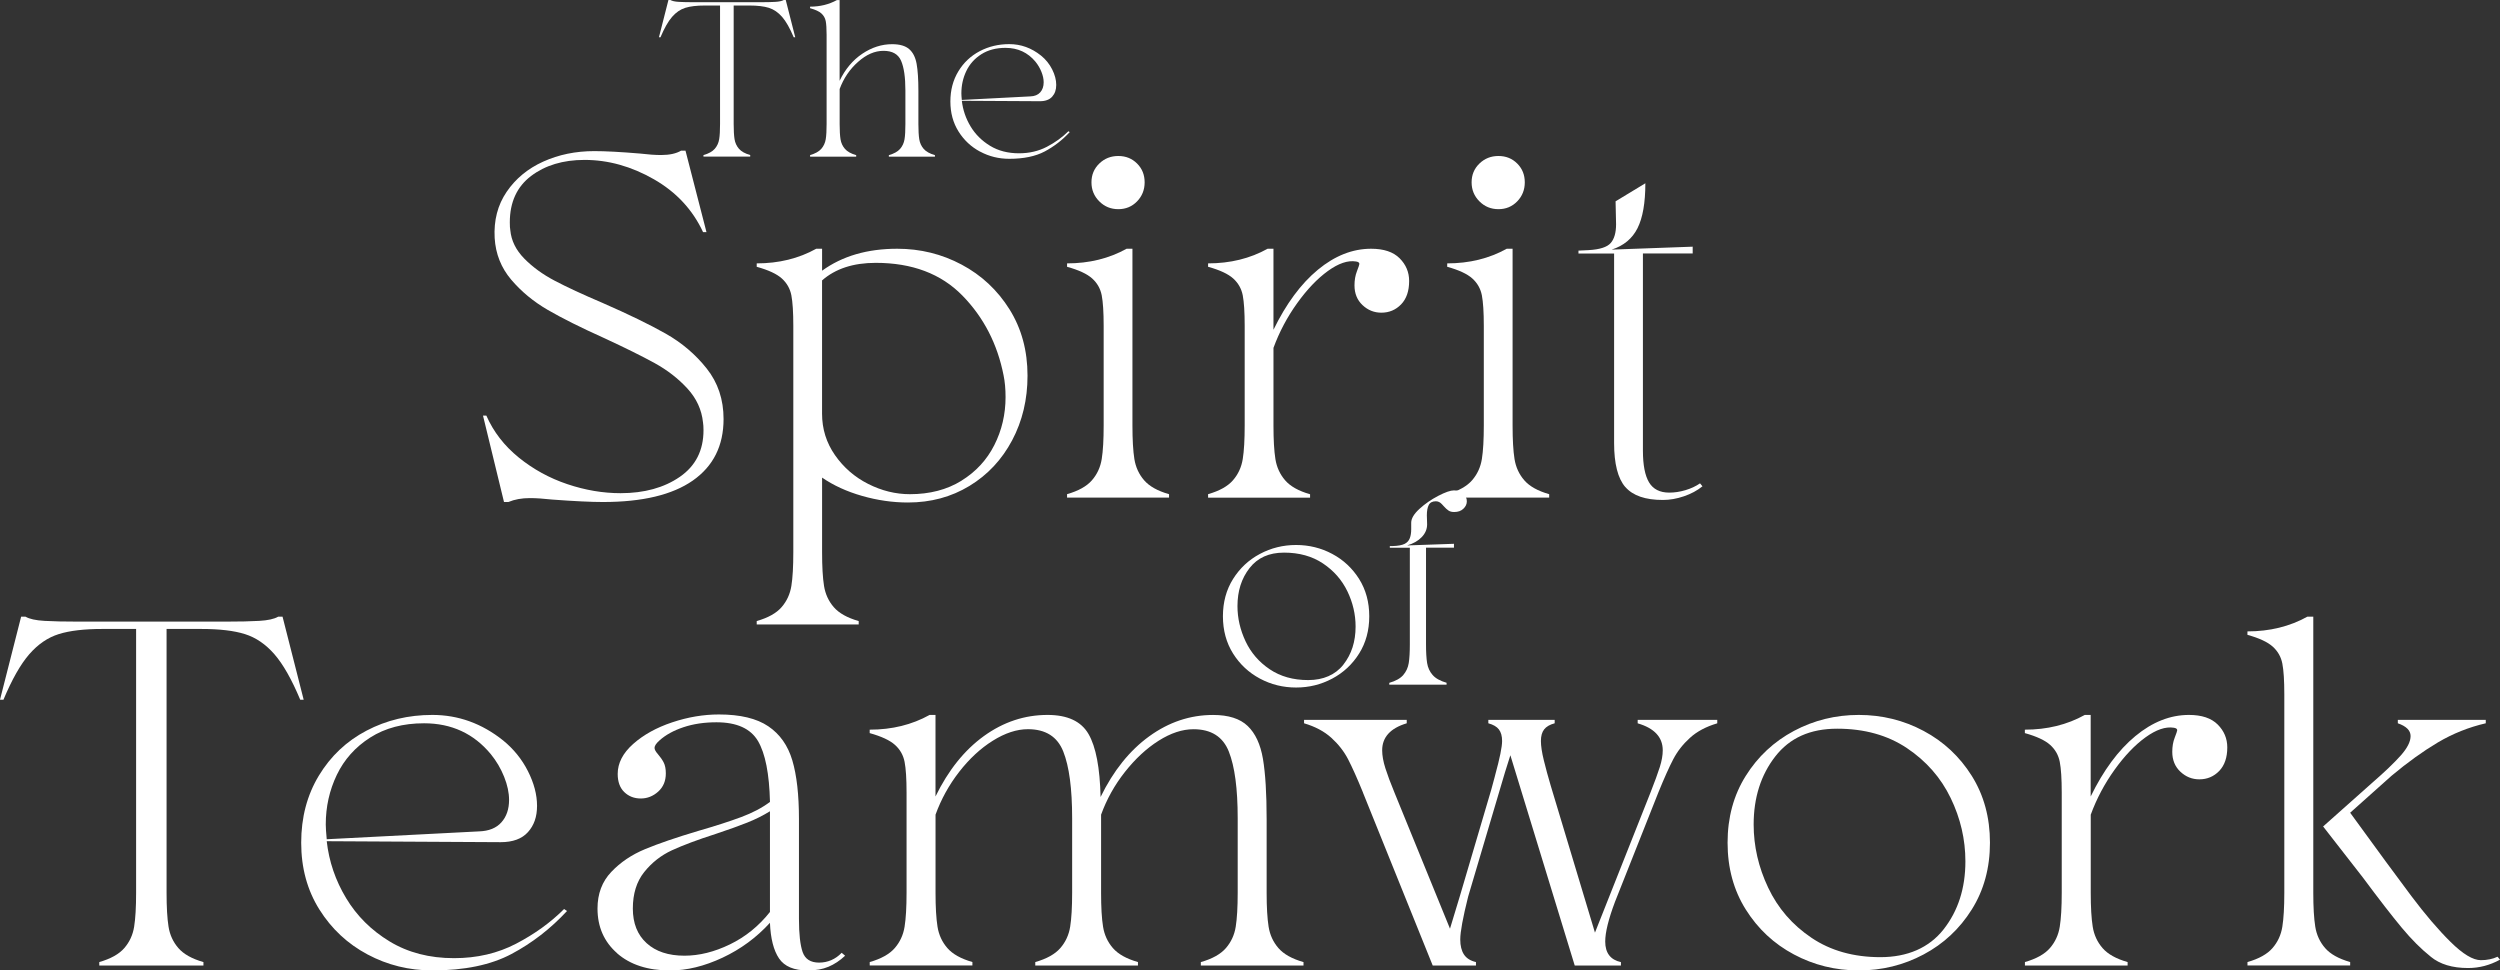 <?xml version="1.0" encoding="UTF-8"?>
<svg id="Ebene_1" data-name="Ebene 1" xmlns="http://www.w3.org/2000/svg" viewBox="0 0 747.94 290.33">
  <rect x="0" y="0" width="747.94" height="290.33" fill="#333333" stroke="none"/>
  <defs>
    <style>
      .cls-1 {
        isolation: isolate;
      }

      .cls-2 {
        fill: #fff;
      }
    </style>
  </defs>
  <g id="luxury">
    <g id="The" class="cls-1">
      <g class="cls-1">
        <path class="cls-2" d="M210.47,46.4c1.54-.44,2.66-1.07,3.37-1.88.7-.81,1.14-1.77,1.32-2.87.18-1.1.26-2.62.26-4.55V1.65h-4.55c-2.42,0-4.37.23-5.84.69-1.48.46-2.79,1.36-3.96,2.71-1.17,1.34-2.32,3.38-3.47,6.1h-.46l2.84-11.15h.59c.53.31,1.37.5,2.54.56,1.17.07,2.63.1,4.39.1h20.06c1.76,0,3.22-.03,4.39-.1,1.17-.07,2.01-.25,2.54-.56h.59l2.84,11.15h-.46c-1.15-2.73-2.3-4.76-3.47-6.1-1.17-1.34-2.49-2.24-3.96-2.71-1.47-.46-3.42-.69-5.84-.69h-4.69v35.44c0,1.94.09,3.45.26,4.55.18,1.1.62,2.06,1.32,2.87.7.81,1.83,1.44,3.37,1.88v.46h-13.99v-.46Z"/>
        <path class="cls-2" d="M242.35,46.4c1.54-.44,2.66-1.07,3.37-1.88.7-.81,1.14-1.77,1.32-2.87.18-1.1.26-2.62.26-4.55V10.43c0-1.85-.09-3.22-.26-4.12-.18-.9-.61-1.66-1.29-2.28-.68-.62-1.81-1.14-3.4-1.58v-.46c2.99,0,5.68-.66,8.05-1.98h.79v24.16c1.67-3.48,3.93-6.17,6.77-8.08s5.82-2.87,8.94-2.87c2.29,0,3.99.5,5.12,1.49s1.86,2.45,2.21,4.39c.35,1.94.53,4.64.53,8.12v9.9c0,1.94.09,3.45.26,4.55.18,1.1.62,2.06,1.32,2.87.7.81,1.83,1.44,3.37,1.88v.46h-13.79v-.46c1.54-.44,2.66-1.07,3.37-1.88.7-.81,1.14-1.77,1.32-2.87.18-1.1.26-2.62.26-4.55v-10.03c0-3.96-.43-6.93-1.29-8.91-.86-1.98-2.61-2.97-5.25-2.97s-5.14,1.1-7.62,3.3c-2.49,2.2-4.32,4.91-5.51,8.12v10.49c0,1.94.09,3.45.26,4.55.18,1.1.62,2.06,1.32,2.87.7.81,1.83,1.44,3.37,1.88v.46h-13.79v-.46Z"/>
        <path class="cls-2" d="M293.24,45.38c-2.68-1.43-4.84-3.44-6.47-6.04-1.63-2.6-2.44-5.59-2.44-8.98s.79-6.39,2.38-9.01c1.58-2.62,3.72-4.63,6.4-6.04,2.68-1.41,5.63-2.11,8.84-2.11,3.48,0,6.64,1.14,9.5,3.43,1.41,1.14,2.52,2.52,3.33,4.12.81,1.61,1.22,3.16,1.22,4.65s-.41,2.63-1.22,3.53c-.81.9-2.04,1.35-3.66,1.35l-23.36-.13c.31,2.73,1.18,5.28,2.61,7.66,1.43,2.38,3.38,4.31,5.84,5.81,2.46,1.5,5.35,2.24,8.65,2.24,3.08,0,5.86-.65,8.35-1.95,2.48-1.3,4.63-2.85,6.43-4.65l.4.26c-2.2,2.38-4.69,4.3-7.46,5.78-2.77,1.47-6.31,2.21-10.63,2.21-3.12,0-6.03-.71-8.71-2.15ZM308.22,28.84c1.32-.04,2.32-.45,3-1.22.68-.77,1.02-1.77,1.02-3,0-.97-.22-2-.66-3.1-.44-1.1-1.03-2.11-1.78-3.04-2.29-2.77-5.28-4.16-8.98-4.16-2.82,0-5.23.64-7.23,1.91-2,1.28-3.5,2.95-4.49,5.02-.99,2.07-1.48,4.29-1.48,6.67,0,.44.04,1.1.13,1.98l20.46-1.06Z"/>
      </g>
    </g>
    <g id="Spirit" class="cls-1">
      <g class="cls-1">
        <path class="cls-2" d="M144.48,124.33h1.02c2.14,4.87,5.38,9.05,9.71,12.56,4.33,3.5,9.17,6.16,14.53,7.96,5.35,1.8,10.66,2.7,15.91,2.7,7.1,0,13.02-1.63,17.74-4.89,4.72-3.26,7.08-7.91,7.08-13.94,0-.97-.05-1.75-.15-2.34-.39-3.8-1.95-7.18-4.67-10.15-2.73-2.97-5.99-5.5-9.78-7.59-3.8-2.09-8.86-4.6-15.18-7.52-6.91-3.11-12.51-5.91-16.79-8.39-4.28-2.48-7.93-5.5-10.95-9.05-3.02-3.55-4.67-7.71-4.96-12.48-.29-5.26.9-9.86,3.58-13.8,2.68-3.94,6.33-6.96,10.95-9.05,4.62-2.09,9.71-3.14,15.26-3.14,3.31,0,7.88.24,13.72.73,2.43.29,4.53.44,6.28.44,2.53,0,4.53-.44,5.99-1.31h1.31l6.28,24.38h-1.02c-3.12-6.72-8.03-12-14.75-15.84-6.72-3.84-13.63-5.77-20.73-5.77-6.42,0-11.75,1.61-15.99,4.82-4.23,3.21-6.35,7.84-6.35,13.87,0,1.07.05,1.85.15,2.34.29,3.12,1.68,5.94,4.16,8.47,2.48,2.53,5.52,4.75,9.12,6.64,3.6,1.9,8.37,4.11,14.31,6.64,7.79,3.41,14.09,6.47,18.91,9.2,4.82,2.73,8.91,6.21,12.26,10.44,3.36,4.23,5.04,9.27,5.04,15.11,0,7.98-3.07,14.11-9.2,18.4-6.13,4.28-15.09,6.42-26.86,6.42-3.5,0-8.57-.24-15.18-.73-2.63-.29-4.87-.44-6.72-.44-2.43,0-4.58.39-6.42,1.17h-1.31l-6.28-25.84Z"/>
        <path class="cls-2" d="M226.39,185.8c3.41-.97,5.89-2.36,7.45-4.16,1.56-1.8,2.53-3.92,2.92-6.35.39-2.43.58-5.79.58-10.07v-67.74c0-4.09-.2-7.13-.58-9.12-.39-1.99-1.34-3.67-2.85-5.04-1.51-1.36-4.01-2.53-7.52-3.5v-1.02c6.62,0,12.56-1.46,17.81-4.38h1.75v6.57c6.03-4.38,13.53-6.57,22.48-6.57,6.91,0,13.33,1.58,19.27,4.75,5.94,3.16,10.71,7.62,14.31,13.36,3.6,5.75,5.4,12.36,5.4,19.86,0,7.11-1.53,13.56-4.6,19.34-3.07,5.79-7.33,10.34-12.77,13.65-5.45,3.31-11.58,4.96-18.4,4.96-4.58,0-9.15-.66-13.72-1.97-4.58-1.31-8.57-3.14-11.97-5.48v22.34c0,4.28.19,7.64.58,10.07.39,2.43,1.36,4.55,2.92,6.35,1.56,1.8,4.04,3.19,7.45,4.16v1.02h-30.51v-1.02ZM287.63,143.82c4.33-2.68,7.61-6.23,9.85-10.66,2.24-4.43,3.36-9.22,3.36-14.38,0-2.43-.2-4.57-.58-6.42-1.85-9.44-5.96-17.42-12.34-23.94-6.38-6.52-15.02-9.78-25.92-9.78-6.72,0-12.07,1.75-16.06,5.26v39.86c0,4.58,1.29,8.71,3.87,12.41,2.58,3.7,5.89,6.57,9.93,8.61,4.04,2.04,8.2,3.07,12.48,3.07,5.94,0,11.07-1.34,15.4-4.01Z"/>
        <path class="cls-2" d="M319.24,147.84c3.41-.97,5.89-2.36,7.45-4.16,1.56-1.8,2.53-3.92,2.92-6.35.39-2.43.58-5.79.58-10.07v-29.78c0-4.09-.2-7.13-.58-9.12-.39-1.99-1.34-3.67-2.85-5.04-1.51-1.36-4.01-2.53-7.52-3.5v-1.02c6.62,0,12.56-1.46,17.81-4.38h1.75v52.85c0,4.28.19,7.64.58,10.07.39,2.43,1.36,4.55,2.92,6.35,1.56,1.8,4.04,3.19,7.45,4.16v1.02h-30.51v-1.02ZM328.88,60.24c-1.56-1.56-2.34-3.45-2.34-5.69s.78-4.11,2.34-5.62c1.56-1.51,3.45-2.26,5.69-2.26s4.11.75,5.62,2.26c1.51,1.51,2.26,3.38,2.26,5.62s-.76,4.14-2.26,5.69c-1.51,1.56-3.38,2.34-5.62,2.34s-4.14-.78-5.69-2.34Z"/>
        <path class="cls-2" d="M361.43,147.84c3.41-.97,5.89-2.36,7.45-4.16,1.56-1.8,2.53-3.92,2.92-6.35.39-2.43.58-5.79.58-10.07v-29.78c0-4.09-.2-7.13-.58-9.12-.39-1.99-1.34-3.67-2.85-5.04-1.51-1.36-4.01-2.53-7.52-3.5v-1.02c6.62,0,12.56-1.46,17.81-4.38h1.75v24.24c3.8-7.79,8.22-13.77,13.29-17.96,5.06-4.18,10.37-6.28,15.91-6.28,3.8,0,6.64.95,8.54,2.85,1.9,1.9,2.85,4.16,2.85,6.79,0,3.02-.8,5.35-2.41,7.01-1.61,1.66-3.58,2.48-5.91,2.48-2.14,0-4.02-.75-5.62-2.26-1.61-1.51-2.41-3.48-2.41-5.91,0-1.56.24-2.97.73-4.23.49-1.26.73-1.99.73-2.19,0-.39-.34-.63-1.02-.73-2.43-.39-5.23.56-8.4,2.85-3.16,2.29-6.23,5.5-9.2,9.64-2.97,4.14-5.33,8.59-7.08,13.36v23.21c0,4.28.19,7.64.58,10.07.39,2.43,1.36,4.55,2.92,6.35,1.56,1.8,4.04,3.19,7.45,4.16v1.02h-30.51v-1.02Z"/>
        <path class="cls-2" d="M432.97,147.84c3.41-.97,5.89-2.36,7.45-4.16,1.56-1.8,2.53-3.92,2.92-6.35.39-2.43.58-5.79.58-10.07v-29.78c0-4.09-.2-7.13-.58-9.12-.39-1.99-1.34-3.67-2.85-5.04-1.51-1.36-4.01-2.53-7.52-3.5v-1.02c6.62,0,12.56-1.46,17.81-4.38h1.75v52.85c0,4.28.19,7.64.58,10.07.39,2.43,1.36,4.55,2.92,6.35,1.56,1.8,4.04,3.19,7.45,4.16v1.02h-30.51v-1.02ZM442.61,60.24c-1.56-1.56-2.34-3.45-2.34-5.69s.78-4.11,2.34-5.62c1.56-1.51,3.45-2.26,5.69-2.26s4.11.75,5.62,2.26c1.51,1.51,2.26,3.38,2.26,5.62s-.76,4.14-2.26,5.69c-1.51,1.56-3.38,2.34-5.62,2.34s-4.14-.78-5.69-2.34Z"/>
        <path class="cls-2" d="M486.26,145.72c-2.24-2.58-3.36-6.98-3.36-13.21v-56.65h-10.66v-.88l3.07-.15c3.31-.19,5.5-.9,6.57-2.12,1.07-1.22,1.61-3.09,1.61-5.62l-.15-6.86,8.91-5.4c0,5.84-.78,10.32-2.34,13.43-1.56,3.12-4.14,5.26-7.74,6.42l24.24-.88v2.04h-14.89v58.98c0,4.28.61,7.45,1.83,9.49,1.22,2.04,3.23,3.07,6.06,3.07,1.56,0,3.16-.24,4.82-.73,1.65-.49,3.11-1.17,4.38-2.04l.73.88c-1.56,1.27-3.41,2.26-5.55,2.99-2.14.73-4.23,1.1-6.28,1.1-5.26,0-9-1.29-11.24-3.87Z"/>
      </g>
    </g>
    <g id="of" class="cls-1">
      <g class="cls-1">
        <path class="cls-2" d="M376.94,203.02c-3.33-1.78-6.01-4.28-8.04-7.5-2.02-3.23-3.03-6.94-3.03-11.15s1.01-7.93,3.03-11.15c2.02-3.22,4.7-5.73,8.04-7.5,3.33-1.78,6.94-2.67,10.82-2.67s7.49.89,10.82,2.67c3.33,1.78,6.01,4.28,8.04,7.5,2.02,3.23,3.03,6.94,3.03,11.15s-1.01,7.93-3.03,11.15-4.7,5.73-8.04,7.5c-3.34,1.78-6.94,2.67-10.82,2.67s-7.49-.89-10.82-2.67ZM401.91,198.83c2.43-3.09,3.65-6.87,3.65-11.36,0-3.66-.82-7.19-2.46-10.58-1.64-3.39-4.07-6.16-7.3-8.32-3.23-2.16-7.11-3.24-11.64-3.24s-7.93,1.55-10.33,4.63c-2.41,3.09-3.61,6.88-3.61,11.36,0,3.61.81,7.12,2.42,10.54,1.61,3.42,4.02,6.21,7.22,8.36,3.2,2.16,7.04,3.24,11.52,3.24s8.1-1.54,10.54-4.63Z"/>
        <path class="cls-2" d="M415.64,204.29c1.91-.55,3.31-1.32,4.18-2.34.87-1.01,1.42-2.2,1.64-3.57.22-1.37.33-3.25.33-5.66v-28.86h-5.99v-.49h.82c1.64-.05,2.84-.27,3.61-.66.76-.38,1.28-.96,1.56-1.72.27-.71.41-1.6.41-2.67v-1.93c0-1.26.82-2.64,2.46-4.14,1.64-1.5,3.51-2.8,5.62-3.9,2.1-1.09,3.68-1.64,4.71-1.64,1.26,0,2.21.33,2.87.98s.98,1.42.98,2.3c0,.82-.34,1.56-1.03,2.21-.68.66-1.6.98-2.75.98-.71,0-1.29-.15-1.72-.45-.44-.3-.9-.72-1.39-1.27-.11-.11-.3-.31-.57-.62-.27-.3-.56-.52-.86-.66-.3-.14-.62-.21-.94-.21-1.04,0-1.75.37-2.13,1.11-.38.74-.57,1.76-.57,3.08l.08,2.71c0,1.42-.53,2.69-1.6,3.81-1.07,1.12-2.53,1.96-4.39,2.5l14.02-.49v1.15h-8.36v28.86c0,2.41.11,4.29.33,5.66.22,1.37.76,2.56,1.64,3.57.87,1.01,2.27,1.79,4.18,2.34v.57h-17.14v-.57Z"/>
      </g>
    </g>
    <g id="Teamwork" class="cls-1">
      <g class="cls-1">
        <path class="cls-2" d="M29.69,287.83c3.43-.98,5.93-2.38,7.5-4.19,1.57-1.81,2.55-3.94,2.94-6.39.39-2.45.59-5.83.59-10.14v-78.94h-10.14c-5.39,0-9.73.51-13.01,1.54-3.28,1.03-6.22,3.04-8.82,6.03-2.6,2.99-5.17,7.52-7.72,13.6H0l6.32-24.84h1.32c1.18.69,3.06,1.1,5.66,1.25,2.6.15,5.85.22,9.78.22h44.69c3.92,0,7.18-.07,9.78-.22,2.6-.15,4.48-.56,5.66-1.25h1.32l6.32,24.84h-1.03c-2.55-6.08-5.12-10.61-7.72-13.6-2.6-2.99-5.54-5-8.82-6.03-3.28-1.03-7.62-1.54-13.01-1.54h-10.44v78.94c0,4.31.2,7.69.59,10.14.39,2.45,1.37,4.58,2.94,6.39,1.57,1.81,4.07,3.21,7.5,4.19v1.03h-31.16v-1.03Z"/>
        <path class="cls-2" d="M109.96,285.55c-5.98-3.18-10.78-7.67-14.41-13.45-3.63-5.78-5.44-12.44-5.44-19.99s1.76-14.23,5.29-20.07c3.53-5.83,8.28-10.31,14.26-13.45,5.98-3.14,12.54-4.7,19.7-4.7,7.74,0,14.8,2.55,21.17,7.64,3.13,2.55,5.61,5.61,7.42,9.19,1.81,3.58,2.72,7.03,2.72,10.36s-.91,5.86-2.72,7.87c-1.81,2.01-4.53,3.01-8.16,3.01l-52.04-.29c.68,6.08,2.62,11.76,5.81,17.05,3.18,5.29,7.52,9.61,13.01,12.94,5.49,3.33,11.91,5,19.26,5,6.86,0,13.06-1.44,18.6-4.34,5.54-2.89,10.31-6.34,14.33-10.36l.88.59c-4.9,5.29-10.44,9.58-16.61,12.86-6.17,3.28-14.06,4.92-23.67,4.92-6.96,0-13.43-1.59-19.4-4.78ZM143.33,248.73c2.94-.1,5.17-1,6.69-2.72,1.52-1.71,2.28-3.94,2.28-6.69,0-2.15-.49-4.46-1.47-6.91-.98-2.45-2.3-4.7-3.97-6.76-5.1-6.17-11.76-9.26-19.99-9.26-6.27,0-11.64,1.42-16.1,4.26-4.46,2.84-7.79,6.57-10,11.17-2.21,4.61-3.31,9.55-3.31,14.85,0,.98.1,2.45.29,4.41l45.57-2.35Z"/>
        <path class="cls-2" d="M184.64,285.19c-3.92-3.43-5.88-7.89-5.88-13.38,0-4.41,1.37-8.06,4.12-10.95,2.74-2.89,6.12-5.17,10.14-6.83,4.02-1.67,9.31-3.48,15.88-5.44,5.09-1.47,9.36-2.84,12.79-4.12,3.43-1.27,6.32-2.79,8.67-4.56-.2-8.43-1.4-14.5-3.6-18.23-2.21-3.72-6.35-5.59-12.42-5.59-3.63,0-6.91.49-9.85,1.47-2.94.98-5.34,2.3-7.2,3.97-.98.88-1.47,1.62-1.47,2.21,0,.49.34,1.13,1.03,1.91.68.79,1.25,1.59,1.69,2.43.44.83.66,1.94.66,3.31,0,2.25-.76,4.07-2.28,5.44-1.52,1.37-3.26,2.06-5.22,2.06s-3.6-.64-4.92-1.91c-1.32-1.27-1.98-3.09-1.98-5.44,0-3.23,1.54-6.22,4.63-8.97,3.09-2.74,6.98-4.9,11.69-6.47,4.7-1.57,9.36-2.35,13.96-2.35,6.37,0,11.29,1.18,14.77,3.53,3.48,2.35,5.88,5.76,7.2,10.22,1.32,4.46,1.98,10.31,1.98,17.57v29.84c0,4.51.37,7.82,1.1,9.92.74,2.11,2.38,3.16,4.92,3.16s4.9-.98,6.76-2.94l1.03.88c-1.57,1.47-3.23,2.57-5,3.31-1.76.74-3.82,1.1-6.17,1.1-4.12,0-6.98-1.2-8.6-3.6-1.62-2.4-2.52-5.95-2.72-10.66-4.02,4.41-8.75,7.89-14.19,10.44-5.44,2.55-10.66,3.82-15.66,3.82-6.67,0-11.96-1.71-15.88-5.14ZM218.37,282.54c4.65-2.25,8.65-5.49,11.98-9.7v-30.13c-2.06,1.28-4.31,2.4-6.76,3.38-2.45.98-5.59,2.11-9.41,3.38-5.49,1.76-9.87,3.41-13.16,4.92-3.28,1.52-6.05,3.7-8.31,6.54-2.26,2.84-3.38,6.47-3.38,10.88s1.37,7.86,4.12,10.36c2.74,2.5,6.52,3.75,11.32,3.75,4.41,0,8.94-1.12,13.6-3.38Z"/>
        <path class="cls-2" d="M260.19,287.83c3.43-.98,5.93-2.38,7.5-4.19,1.57-1.81,2.55-3.94,2.94-6.39.39-2.45.59-5.83.59-10.14v-29.99c0-4.12-.2-7.18-.59-9.19-.39-2.01-1.35-3.7-2.87-5.07-1.52-1.37-4.04-2.55-7.57-3.53v-1.03c6.66,0,12.64-1.47,17.93-4.41h1.76v24.4c3.82-7.84,8.65-13.87,14.48-18.08,5.83-4.21,12.18-6.32,19.04-6.32,5.98,0,10.07,1.91,12.27,5.73,2.21,3.82,3.4,10.09,3.6,18.82,3.82-7.84,8.67-13.89,14.55-18.15,5.88-4.26,12.25-6.39,19.11-6.39,4.61,0,8.06,1.1,10.36,3.31,2.3,2.21,3.82,5.49,4.56,9.85.73,4.36,1.1,10.36,1.1,18.01v22.05c0,4.31.2,7.69.59,10.14.39,2.45,1.37,4.58,2.94,6.39,1.57,1.81,4.07,3.21,7.5,4.19v1.03h-30.72v-1.03c3.43-.98,5.93-2.38,7.5-4.19,1.57-1.81,2.55-3.94,2.94-6.39.39-2.45.59-5.83.59-10.14v-22.34c0-8.82-.88-15.46-2.65-19.92-1.76-4.46-5.29-6.69-10.58-6.69-3.33,0-6.81,1.15-10.44,3.45-3.63,2.3-6.98,5.42-10.07,9.33-3.09,3.92-5.46,8.18-7.13,12.79v23.37c0,4.31.19,7.69.59,10.14.39,2.45,1.37,4.58,2.94,6.39,1.57,1.81,4.07,3.21,7.5,4.19v1.03h-30.72v-1.03c3.43-.98,5.93-2.38,7.5-4.19,1.57-1.81,2.55-3.94,2.94-6.39.39-2.45.59-5.83.59-10.14v-22.34c0-8.82-.88-15.46-2.65-19.92-1.76-4.46-5.29-6.69-10.58-6.69-3.33,0-6.84,1.15-10.51,3.45-3.68,2.3-7.03,5.42-10.07,9.33-3.04,3.92-5.39,8.18-7.06,12.79v23.37c0,4.31.2,7.69.59,10.14.39,2.45,1.37,4.58,2.94,6.39,1.57,1.81,4.07,3.21,7.5,4.19v1.03h-30.72v-1.03Z"/>
        <path class="cls-2" d="M407.78,237.12c-1.76-4.31-3.26-7.64-4.48-10-1.23-2.35-2.89-4.48-5-6.39-2.11-1.91-4.83-3.36-8.16-4.34v-1.03h30.72v1.03c-4.9,1.47-7.35,4.17-7.35,8.08,0,1.57.32,3.36.96,5.37.64,2.01,1.54,4.44,2.72,7.28l16.61,40.72,2.94-9.7,9.41-31.9c.88-3.23,1.27-4.7,1.18-4.41,1.37-5,2.06-8.38,2.06-10.14,0-1.47-.32-2.62-.96-3.46-.64-.83-1.69-1.44-3.16-1.84v-1.03h19.85v1.03c-1.47.39-2.52,1.01-3.16,1.84-.64.83-.96,1.98-.96,3.46s.29,3.41.88,5.81c.59,2.4,1.27,4.92,2.06,7.57l13.23,43.95,16.61-41.9c1.27-3.23,2.2-5.78,2.79-7.64.59-1.86.88-3.53.88-5,0-3.92-2.5-6.62-7.5-8.08v-1.03h23.81v1.03c-3.33.98-6.05,2.42-8.16,4.34-2.11,1.91-3.77,4.04-5,6.39-1.23,2.35-2.72,5.68-4.48,10l-12.94,32.63c-1.96,5.2-2.94,9.17-2.94,11.91,0,3.43,1.57,5.49,4.7,6.17v1.03h-13.82l-19.26-62.92-1.62,5.14-11.02,37.19c-1.57,6.27-2.35,10.54-2.35,12.79,0,1.86.37,3.36,1.1,4.48.74,1.13,1.93,1.89,3.6,2.28v1.03h-12.94l-20.87-51.74Z"/>
        <path class="cls-2" d="M536.7,285.55c-5.98-3.18-10.78-7.67-14.41-13.45-3.63-5.78-5.44-12.44-5.44-19.99s1.81-14.21,5.44-19.99c3.62-5.78,8.43-10.26,14.41-13.45,5.98-3.18,12.44-4.78,19.4-4.78s13.42,1.59,19.4,4.78c5.98,3.19,10.78,7.67,14.41,13.45,3.62,5.78,5.44,12.45,5.44,19.99s-1.81,14.21-5.44,19.99c-3.63,5.78-8.43,10.27-14.41,13.45-5.98,3.19-12.45,4.78-19.4,4.78s-13.43-1.59-19.4-4.78ZM581.46,278.06c4.36-5.54,6.54-12.32,6.54-20.36,0-6.56-1.47-12.89-4.41-18.96-2.94-6.08-7.3-11.05-13.08-14.92-5.78-3.87-12.74-5.81-20.87-5.81s-14.21,2.77-18.52,8.3c-4.31,5.54-6.47,12.33-6.47,20.36,0,6.47,1.44,12.77,4.34,18.89,2.89,6.13,7.2,11.12,12.94,14.99,5.73,3.87,12.62,5.81,20.65,5.81s14.53-2.77,18.89-8.31Z"/>
        <path class="cls-2" d="M605.79,287.83c3.43-.98,5.93-2.38,7.5-4.19,1.57-1.81,2.55-3.94,2.94-6.39.39-2.45.59-5.83.59-10.14v-29.99c0-4.12-.2-7.18-.59-9.19-.39-2.01-1.35-3.7-2.87-5.07-1.52-1.37-4.04-2.55-7.57-3.53v-1.03c6.66,0,12.64-1.47,17.93-4.41h1.76v24.4c3.82-7.84,8.28-13.87,13.38-18.08,5.09-4.21,10.44-6.32,16.02-6.32,3.82,0,6.69.96,8.6,2.87s2.87,4.19,2.87,6.84c0,3.04-.81,5.39-2.42,7.06-1.62,1.67-3.6,2.5-5.95,2.5-2.16,0-4.04-.76-5.66-2.28-1.62-1.52-2.43-3.5-2.43-5.95,0-1.57.24-2.99.74-4.26.49-1.27.74-2.01.74-2.21,0-.39-.34-.64-1.03-.74-2.45-.39-5.27.57-8.45,2.87-3.19,2.3-6.27,5.54-9.26,9.7-2.99,4.17-5.37,8.65-7.13,13.45v23.37c0,4.31.2,7.69.59,10.14.39,2.45,1.37,4.58,2.94,6.39,1.57,1.81,4.07,3.21,7.5,4.19v1.03h-30.72v-1.03Z"/>
        <path class="cls-2" d="M672.38,287.83c3.43-.98,5.93-2.38,7.5-4.19,1.57-1.81,2.55-3.94,2.94-6.39.39-2.45.59-5.83.59-10.14v-59.39c0-4.12-.2-7.18-.59-9.19-.39-2.01-1.35-3.7-2.87-5.07-1.52-1.37-4.04-2.55-7.57-3.53v-1.03c6.66,0,12.64-1.47,17.94-4.41h1.76v82.61c0,4.31.2,7.69.59,10.14.39,2.45,1.37,4.58,2.94,6.39,1.57,1.81,4.07,3.21,7.5,4.19v1.03h-30.72v-1.03ZM727.21,286.21c-2.84-2.25-5.73-5.14-8.67-8.67-2.94-3.53-6.81-8.53-11.61-14.99l-11.91-15.29,14.7-13.08c3.72-3.23,6.56-5.95,8.53-8.16,1.96-2.21,2.94-4.14,2.94-5.81s-1.28-2.94-3.82-3.82v-1.03h26.31v1.03c-5.1,1.18-9.87,3.09-14.33,5.73-4.46,2.65-9.09,5.98-13.89,10l-12.35,11.03c8.04,11.08,14.14,19.38,18.3,24.92,4.16,5.54,8.08,10.12,11.76,13.75,3.68,3.63,6.69,5.44,9.04,5.44,1.86,0,3.53-.34,5-1.03l.73.88c-3.04,1.67-6.22,2.5-9.55,2.5-4.71,0-8.43-1.13-11.17-3.38Z"/>
      </g>
    </g>
  </g>
</svg>